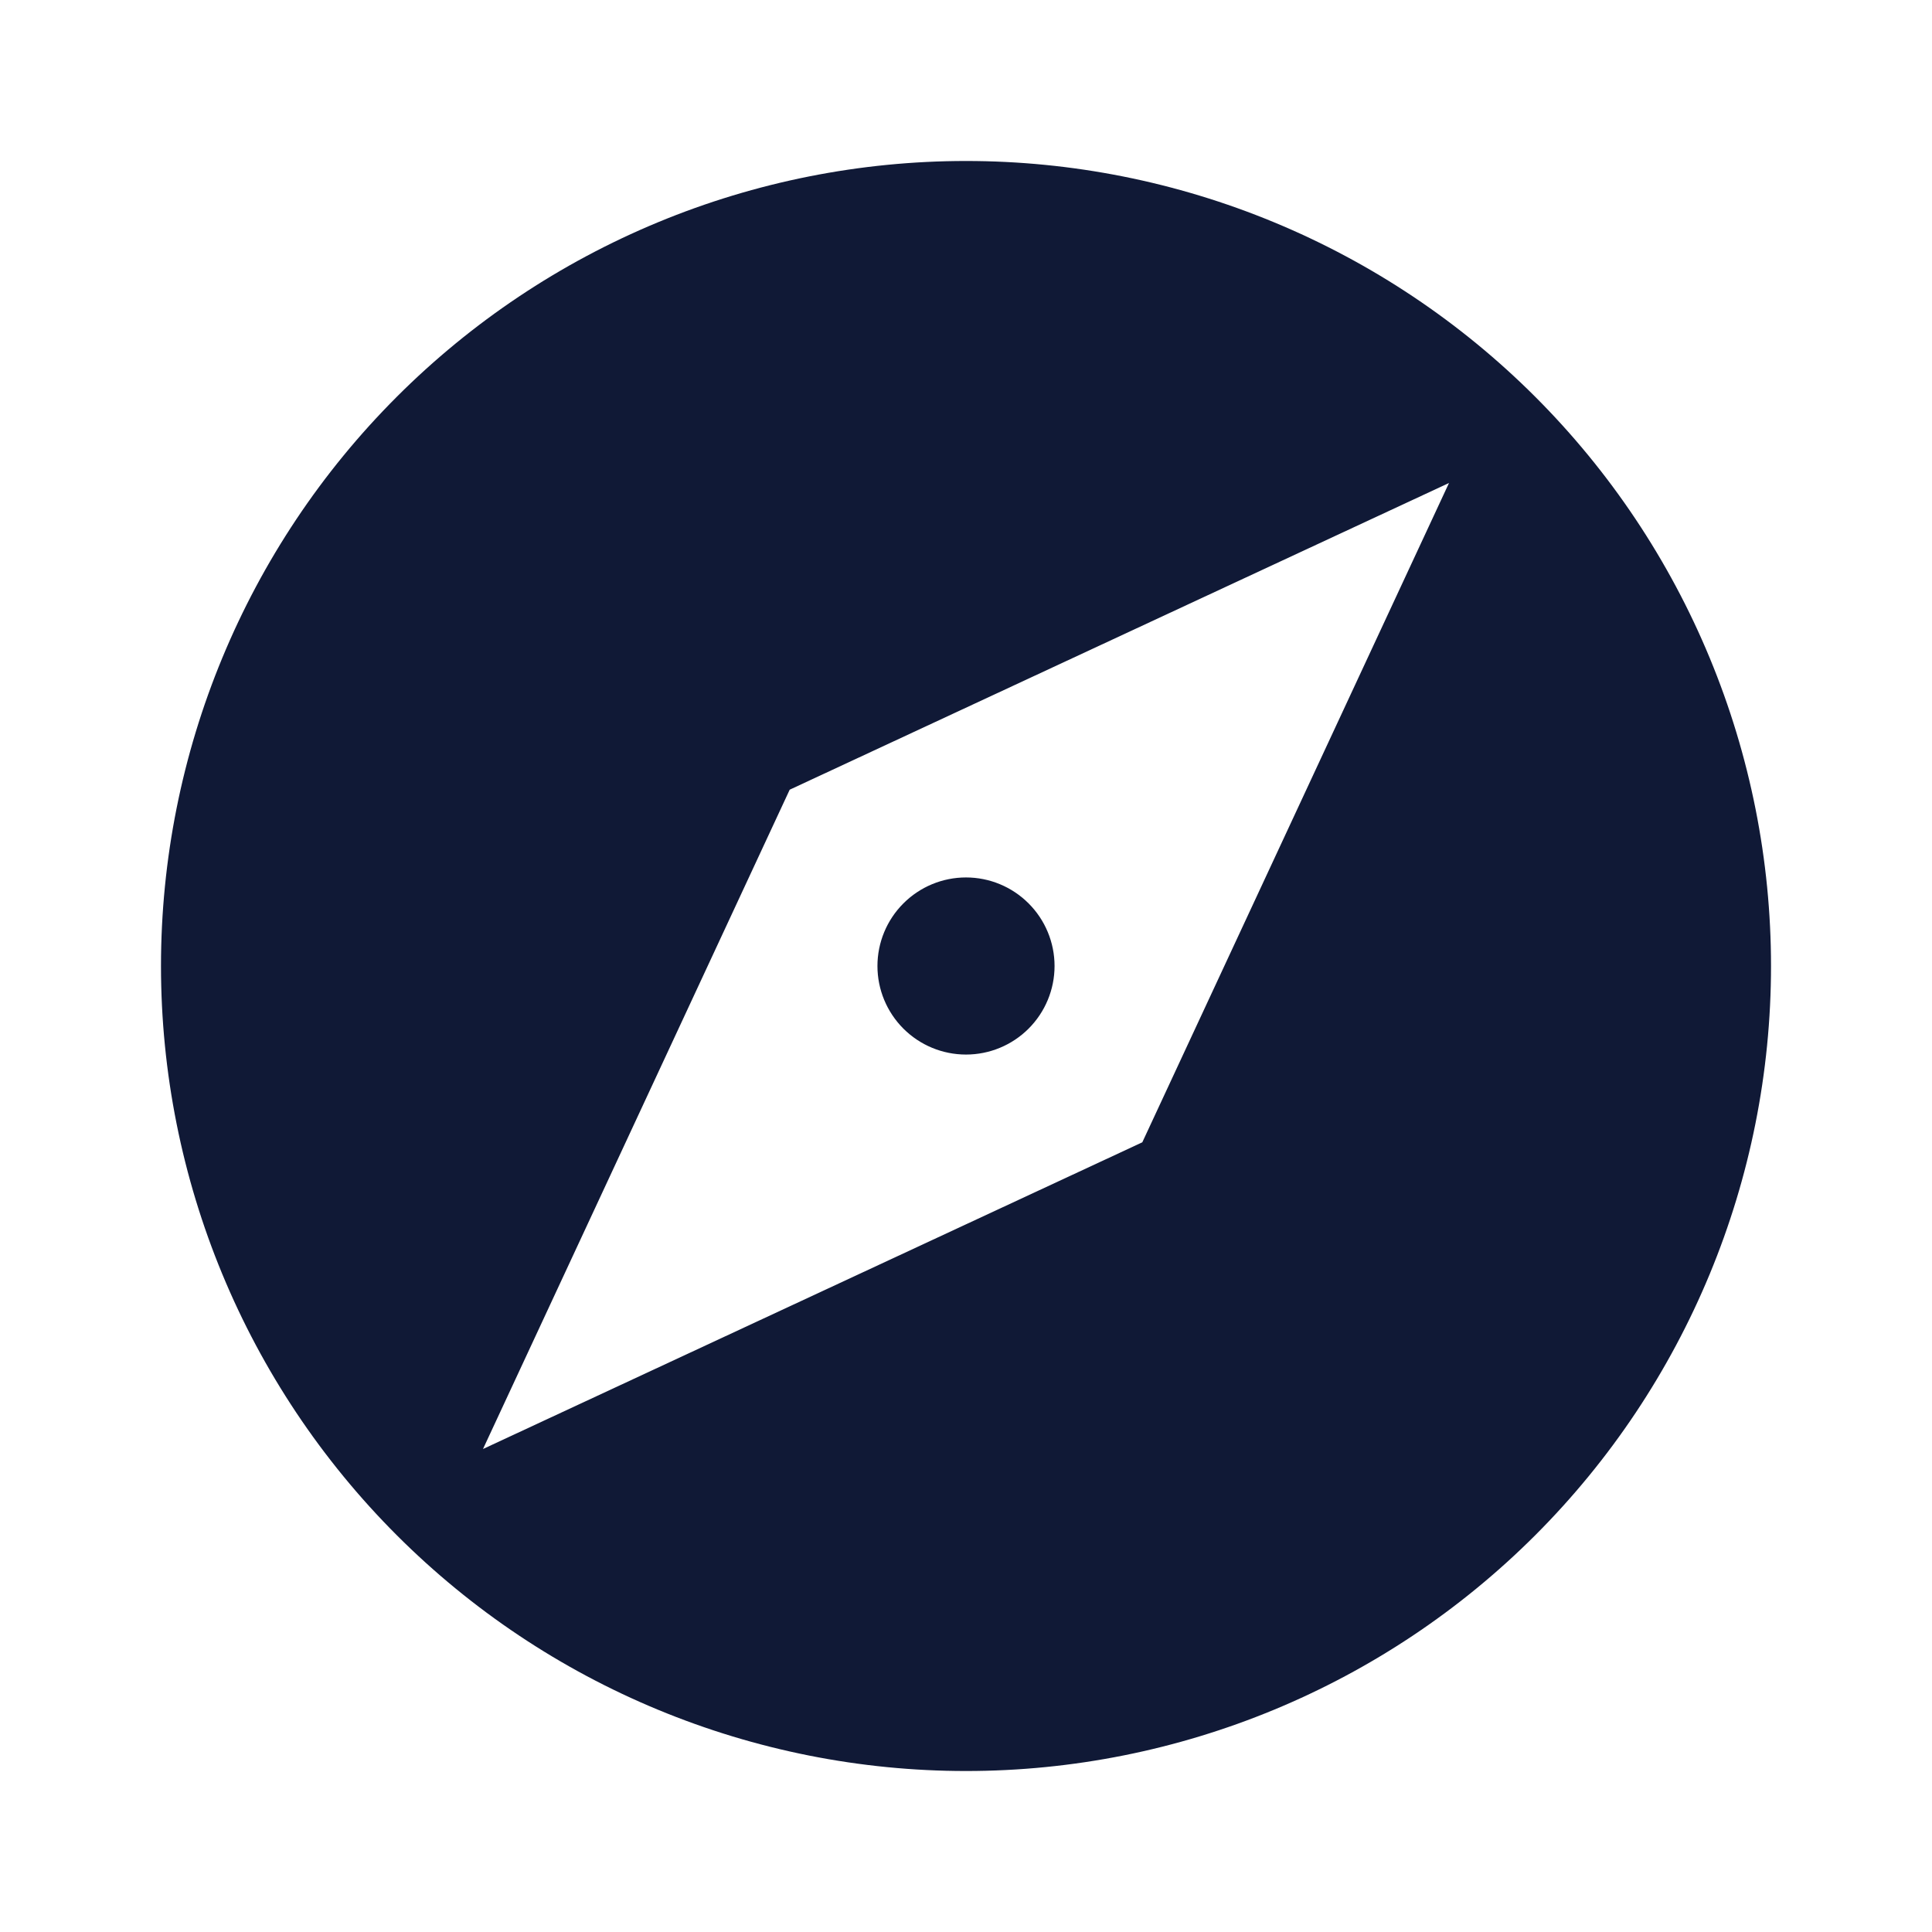 <?xml version="1.0" encoding="UTF-8"?> <svg xmlns="http://www.w3.org/2000/svg" width="55" height="55" viewBox="0 0 55 55" fill="none"><path d="M32.519 32.519L13.75 41.25L22.481 22.481L41.25 13.75M27.5 4.583C24.491 4.583 21.511 5.176 18.73 6.328C15.95 7.48 13.424 9.168 11.296 11.296C6.998 15.593 4.583 21.422 4.583 27.5C4.583 33.578 6.998 39.407 11.296 43.705C13.424 45.833 15.95 47.521 18.73 48.672C21.511 49.824 24.491 50.417 27.5 50.417C33.578 50.417 39.407 48.002 43.705 43.705C48.002 39.407 50.417 33.578 50.417 27.5C50.417 24.491 49.824 21.511 48.672 18.73C47.521 15.95 45.833 13.424 43.705 11.296C41.577 9.168 39.05 7.48 36.27 6.328C33.489 5.176 30.509 4.583 27.5 4.583ZM27.5 24.979C26.831 24.979 26.19 25.245 25.718 25.718C25.245 26.19 24.979 26.832 24.979 27.5C24.979 28.169 25.245 28.81 25.718 29.283C26.19 29.755 26.831 30.021 27.5 30.021C28.169 30.021 28.81 29.755 29.282 29.283C29.755 28.81 30.021 28.169 30.021 27.5C30.021 26.832 29.755 26.19 29.282 25.718C28.81 25.245 28.169 24.979 27.5 24.979Z" fill="#101936"></path></svg> 